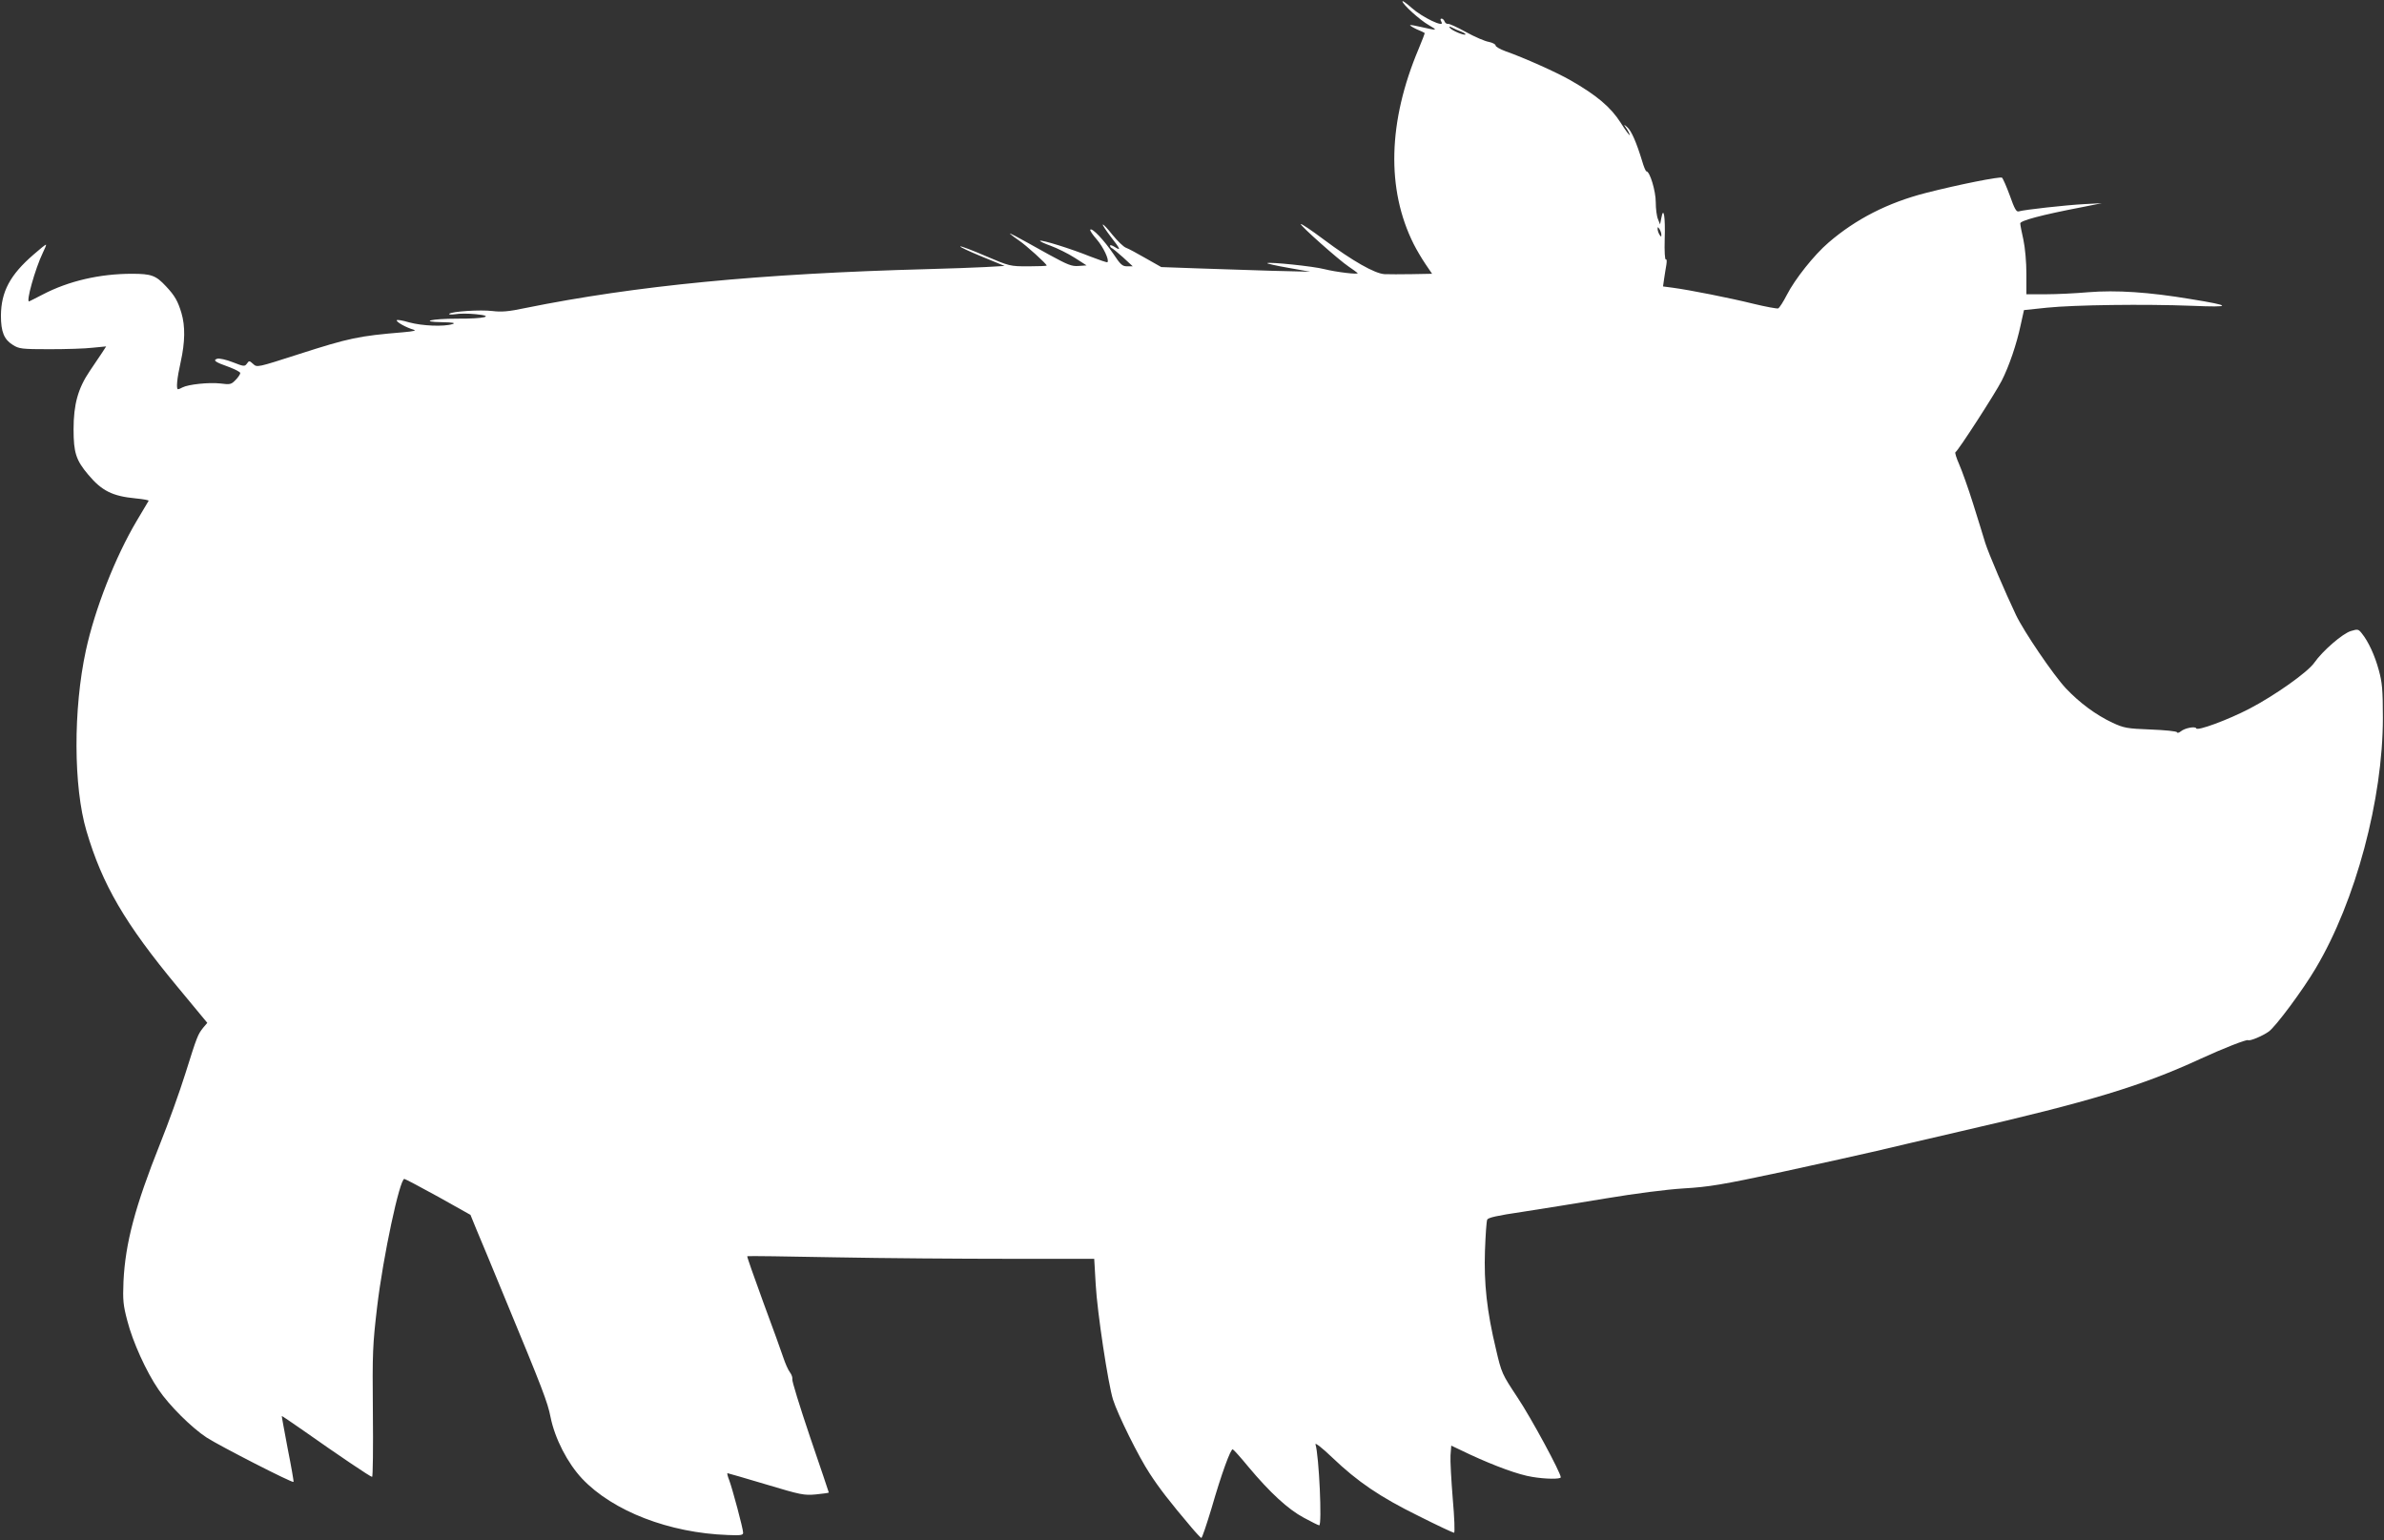 <?xml version="1.0" standalone="no"?>
<!DOCTYPE svg PUBLIC "-//W3C//DTD SVG 20010904//EN"
 "http://www.w3.org/TR/2001/REC-SVG-20010904/DTD/svg10.dtd">
<svg version="1.0" xmlns="http://www.w3.org/2000/svg"
 width="1280pt" height="827pt" viewBox="0 0 1280 827"
 preserveAspectRatio="xMidYMid meet">
<rect x="0" y="0" width="1280" height="827" fill="#333333" stroke="none"/>
<g transform="translate(0,827) scale(0.1,-0.1)"
fill="#ffffff" stroke="none">
<path d="M7530 8263 c0 -16 94 -101 140 -127 52 -30 48 -31 -35 -12 -33 8 -62
13 -64 11 -2 -2 14 -12 35 -22 22 -9 41 -18 43 -20 2 -1 -13 -39 -32 -85 -165
-391 -174 -754 -27 -1048 15 -30 44 -79 63 -107 l36 -53 -107 -2 c-59 -1 -126
-1 -149 0 -53 4 -169 69 -327 187 -64 48 -119 85 -122 82 -6 -6 205 -194 258
-229 22 -15 43 -30 47 -34 9 -10 -115 5 -179 21 -56 15 -298 40 -306 32 -3 -2
49 -14 113 -25 l118 -21 -205 5 c-113 4 -293 9 -400 13 l-195 7 -83 47 c-45
26 -93 52 -107 57 -13 5 -45 36 -72 69 -26 33 -49 58 -52 55 -2 -2 17 -31 42
-64 53 -68 58 -79 22 -56 -14 9 -25 12 -25 7 0 -5 4 -11 9 -13 4 -1 32 -24 61
-50 l52 -48 -30 0 c-26 0 -36 9 -75 68 -49 72 -113 140 -123 129 -4 -3 12 -27
35 -53 35 -41 68 -110 57 -122 -3 -2 -44 12 -93 31 -101 41 -262 91 -269 84
-3 -2 24 -15 58 -27 35 -13 92 -41 128 -64 l64 -41 -43 -3 c-37 -3 -58 6 -159
61 -201 112 -217 120 -207 110 6 -6 27 -21 47 -35 36 -24 148 -125 148 -134 0
-2 -45 -4 -99 -4 -99 0 -101 1 -228 55 -70 30 -132 54 -137 52 -5 -2 46 -26
114 -54 l124 -51 -105 -6 c-57 -3 -196 -8 -309 -11 -900 -24 -1568 -89 -2160
-209 -89 -19 -128 -22 -176 -16 -64 8 -220 -2 -232 -15 -4 -4 11 -5 33 -2 22
4 71 4 109 0 107 -10 47 -25 -99 -24 -139 0 -208 -17 -80 -19 56 -1 73 -4 55
-10 -47 -15 -163 -10 -233 9 -37 11 -67 16 -67 11 0 -11 52 -39 90 -50 18 -5
2 -9 -55 -14 -239 -20 -288 -30 -562 -118 -221 -71 -223 -72 -244 -52 -20 18
-22 18 -33 2 -12 -17 -17 -16 -76 7 -35 14 -73 22 -83 19 -26 -8 -13 -18 61
-44 34 -13 62 -27 62 -33 0 -6 -11 -23 -25 -37 -23 -24 -29 -26 -82 -19 -62 7
-172 -5 -203 -21 -10 -6 -21 -10 -24 -10 -11 0 -6 57 14 146 24 108 25 193 4
264 -19 63 -35 92 -83 143 -54 58 -78 67 -183 67 -173 0 -340 -39 -478 -111
-36 -19 -69 -35 -73 -37 -20 -9 32 176 73 261 11 22 19 42 17 43 -2 2 -32 -22
-67 -53 -126 -109 -174 -199 -175 -328 0 -87 17 -128 64 -157 33 -21 47 -23
196 -23 88 0 193 3 233 8 l72 7 -22 -34 c-13 -19 -42 -63 -66 -98 -63 -93 -87
-179 -87 -313 0 -125 13 -166 79 -244 73 -87 130 -115 254 -127 40 -4 71 -9
70 -13 -2 -3 -30 -51 -63 -106 -116 -195 -226 -476 -274 -698 -68 -314 -67
-731 3 -968 85 -289 207 -498 490 -839 l159 -192 -22 -26 c-29 -37 -32 -43
-96 -247 -31 -99 -92 -268 -135 -375 -135 -338 -187 -535 -197 -740 -4 -101
-2 -127 21 -213 28 -110 101 -272 167 -368 57 -85 179 -206 259 -258 68 -44
460 -245 466 -238 2 1 -12 82 -31 177 -18 96 -33 176 -32 177 1 1 54 -35 117
-79 186 -131 359 -248 368 -248 4 0 6 156 4 347 -3 324 -1 362 23 567 32 270
121 686 146 686 4 0 86 -43 182 -96 l173 -97 31 -76 c18 -42 89 -213 158 -381
198 -478 225 -548 241 -629 23 -115 91 -247 170 -331 165 -174 467 -291 782
-302 68 -3 82 -1 82 12 0 22 -58 238 -75 283 -8 20 -12 37 -9 37 3 0 95 -27
206 -60 187 -56 204 -60 269 -54 38 4 69 8 69 10 0 1 -45 136 -101 299 -55
163 -98 302 -95 310 2 7 -3 24 -13 37 -10 13 -25 48 -35 78 -10 30 -58 164
-108 298 -49 134 -88 245 -86 247 2 2 215 -1 473 -6 259 -5 677 -8 930 -8
l460 0 8 -138 c8 -148 67 -536 93 -618 26 -82 138 -308 197 -397 50 -77 106
-150 223 -288 25 -30 50 -56 54 -58 4 -1 28 71 55 160 53 184 103 321 114 316
5 -2 42 -43 83 -93 117 -140 214 -229 298 -274 41 -22 78 -41 83 -41 16 0 -1
374 -20 435 -3 11 37 -20 89 -70 138 -132 258 -213 465 -315 99 -50 185 -90
190 -90 5 0 2 82 -7 183 -8 100 -14 205 -12 233 l4 52 101 -48 c134 -62 262
-109 334 -120 70 -12 153 -13 153 -2 0 24 -159 319 -232 428 -84 127 -86 131
-116 260 -49 204 -65 354 -59 529 3 83 8 157 12 166 4 11 52 22 188 42 100 15
301 48 447 72 162 27 325 48 420 54 135 8 203 19 530 89 206 45 434 95 505
112 72 17 276 65 454 106 693 159 972 244 1286 389 122 56 247 105 255 100 10
-6 77 22 111 46 37 26 184 224 253 341 214 360 360 908 360 1343 0 152 -4 192
-22 257 -21 78 -56 154 -91 197 -18 23 -22 24 -58 13 -45 -13 -153 -107 -197
-170 -35 -51 -212 -176 -348 -247 -117 -61 -281 -121 -286 -106 -4 13 -62 2
-83 -16 -10 -8 -19 -10 -20 -5 -2 6 -66 12 -142 15 -127 5 -143 8 -204 36 -91
43 -177 107 -251 185 -68 73 -225 304 -268 394 -58 122 -147 330 -165 387 -10
33 -39 128 -65 210 -26 83 -60 178 -75 212 -15 34 -24 63 -20 65 13 5 215 318
248 383 40 78 81 199 102 299 l18 81 124 13 c148 15 522 20 779 10 216 -9 215
0 -7 36 -227 38 -401 49 -550 37 -68 -6 -171 -11 -229 -11 l-104 0 0 109 c0
63 -7 141 -16 183 -9 40 -17 80 -17 88 -2 15 114 46 333 88 l105 21 -95 -5
c-96 -5 -322 -30 -351 -39 -13 -4 -23 14 -48 85 -18 49 -37 92 -42 96 -12 7
-233 -37 -409 -82 -203 -52 -376 -140 -523 -267 -77 -66 -180 -196 -223 -280
-19 -37 -40 -70 -47 -73 -7 -2 -67 9 -133 25 -125 31 -342 74 -432 86 l-53 7
6 42 c3 22 9 56 12 75 3 19 2 31 -3 28 -5 -3 -8 44 -6 109 4 120 -6 180 -18
114 l-7 -35 -11 28 c-7 16 -12 57 -12 91 0 61 -32 166 -50 166 -4 0 -15 26
-24 58 -30 98 -57 160 -79 179 -21 18 -21 18 -4 -7 9 -13 17 -29 17 -35 0 -5
-22 24 -49 67 -53 83 -129 147 -269 227 -73 42 -249 121 -349 156 -29 11 -53
24 -53 31 0 6 -16 15 -36 19 -20 3 -76 27 -123 53 -47 26 -91 46 -97 44 -7 -1
-14 4 -18 13 -3 8 -10 15 -16 15 -7 0 -8 -6 0 -19 17 -32 -104 26 -161 77 -27
24 -49 40 -49 35z m316 -163 c15 -6 25 -13 22 -15 -7 -7 -75 22 -84 36 -5 8
-1 8 14 0 11 -6 33 -16 48 -21z m1074 -1090 c0 -13 -1 -13 -10 0 -5 8 -10 22
-10 30 0 13 1 13 10 0 5 -8 10 -22 10 -30z"/>
</g>
</svg>
